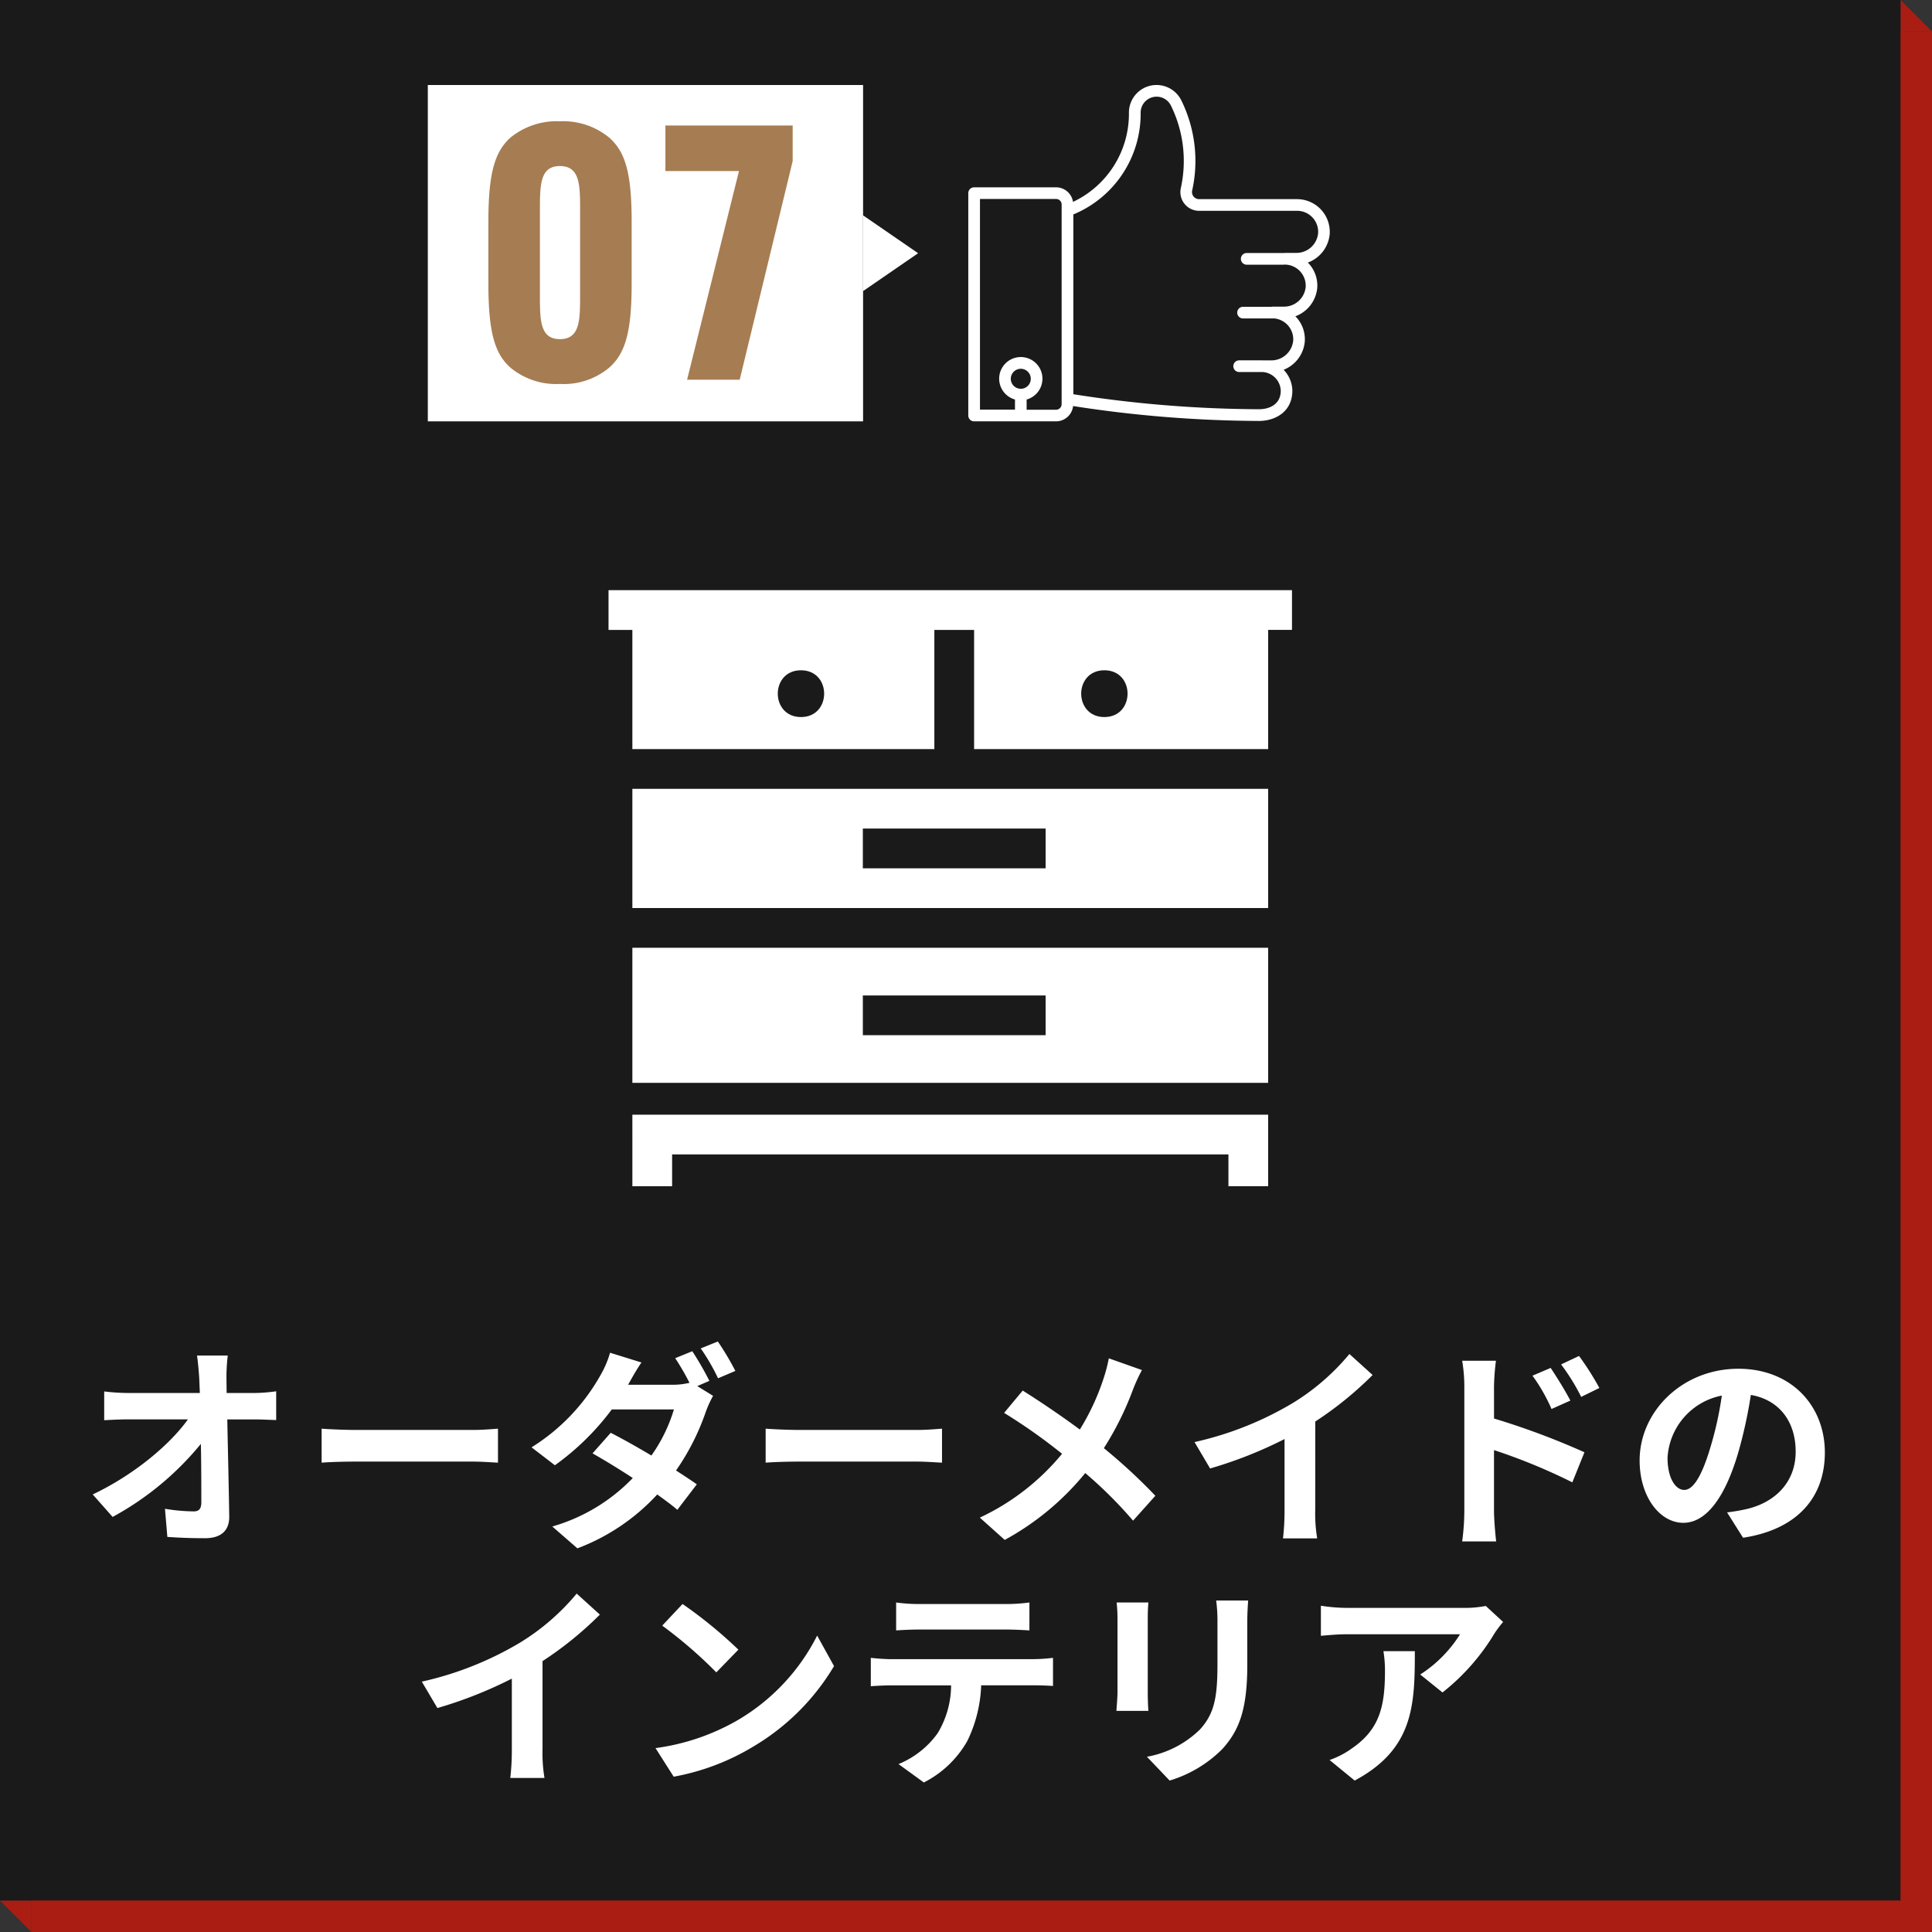 <svg xmlns="http://www.w3.org/2000/svg" width="250" height="250" viewBox="0 0 250 250">
  <rect x="0" y="0" width="250" height="250" fill="#333333" stroke="none"/>
  <g id="グループ_50365" data-name="グループ 50365" transform="translate(-34 -1056)">
    <g id="グループ_50331" data-name="グループ 50331">
      <g id="グループ_50175" data-name="グループ 50175" transform="translate(34 1056)">
        <path id="パス_125782" data-name="パス 125782" d="M0,0H245.924V245.924H0Z" transform="translate(4.076 4.076)" fill="#a91d13"/>
        <path id="パス_124928" data-name="パス 124928" d="M0,1.943,4.076,6.019H0Z" transform="translate(245.924 -1.943)" fill="#a91d13"/>
        <path id="パス_124929" data-name="パス 124929" d="M0,0,4.076,4.076H0Z" transform="translate(4.076 250) rotate(180)" fill="#a91d13"/>
      </g>
      <path id="パス_125783" data-name="パス 125783" d="M0,0H245.924V245.924H0Z" transform="translate(34 1056)" fill="#1a1a1a"/>
      <path id="パス_125784" data-name="パス 125784" d="M-94.976-17.584-95-19.6a23.949,23.949,0,0,1,.168-2.828h-3.976c.14.98.224,2.016.28,2.828q.042.924.084,2.016h-9.268a26.8,26.8,0,0,1-3.108-.2v3.724c.98-.056,2.184-.112,3.192-.112h7.644c-2.268,3.192-6.888,7.14-12.32,9.716l2.576,2.912A38.5,38.5,0,0,0-98.308-11c.056,2.884.056,5.684.056,7.56,0,.812-.28,1.176-.98,1.176a23.783,23.783,0,0,1-3.724-.336l.308,3.64c1.6.112,3.164.168,4.872.168,2.128,0,3.164-1.036,3.136-2.828-.056-3.78-.168-8.456-.252-12.544h3.612c.756,0,1.82.056,2.716.084v-3.724a21.646,21.646,0,0,1-2.912.224Zm12.292,9.016c1.036-.084,2.912-.14,4.508-.14H-63.14c1.176,0,2.6.112,3.276.14v-4.4c-.728.056-1.988.168-3.276.168H-78.176c-1.456,0-3.5-.084-4.508-.168Zm50.176-10.584a41,41,0,0,0-2.212-3.836l-2.212.9A31.765,31.765,0,0,1-35.084-18.9a9.224,9.224,0,0,1-2.212.252h-5.74l.028-.028c.336-.616,1.036-1.876,1.708-2.856l-4.06-1.26a12.907,12.907,0,0,1-1.26,2.94,25.966,25.966,0,0,1-8.9,9.3L-52.5-8.232a33.412,33.412,0,0,0,7.364-7.224H-37.1a20.4,20.4,0,0,1-2.912,5.964c-1.876-1.12-3.78-2.184-5.264-2.94l-2.352,2.66C-46.2-8.96-44.3-7.812-42.42-6.58A23.4,23.4,0,0,1-52.836-.308l3.248,2.828A26.939,26.939,0,0,0-39.256-4.452c1.008.728,1.932,1.4,2.6,1.988l2.52-3.3c-.7-.5-1.652-1.12-2.688-1.792A30.607,30.607,0,0,0-32.956-15.2a15.009,15.009,0,0,1,.924-2.016l-2.044-1.26Zm-1.12-4.2a26.648,26.648,0,0,1,2.24,3.864l2.24-.952a36.775,36.775,0,0,0-2.268-3.808Zm8.4,14.784c1.036-.084,2.912-.14,4.508-.14H-5.684c1.176,0,2.6.112,3.276.14v-4.4c-.728.056-1.988.168-3.276.168H-20.72c-1.456,0-3.5-.084-4.508-.168Zm44.408-13.5a20.486,20.486,0,0,1-.672,2.576,30.521,30.521,0,0,1-3.08,6.636c-2.268-1.68-5.152-3.64-7.392-5.04L5.628-15.008a72.611,72.611,0,0,1,7.5,5.292,30.552,30.552,0,0,1-10.64,8.26l3.22,2.884A35,35,0,0,0,16.128-7.224a55.873,55.873,0,0,1,6.188,6.16L25.2-4.284a72.485,72.485,0,0,0-6.664-6.16,39.932,39.932,0,0,0,3.78-7.616,22.141,22.141,0,0,1,1.148-2.492Zm26.712,8.176a45.75,45.75,0,0,0,7.42-6.02l-3-2.716A29.552,29.552,0,0,1,43.008-16.3a43.016,43.016,0,0,1-12.74,5.068l2.016,3.416a54.744,54.744,0,0,0,9.632-3.808v9.184a31.357,31.357,0,0,1-.2,3.668h4.424a19.25,19.25,0,0,1-.252-3.668Zm36.764-4.34a37.081,37.081,0,0,0-2.632-4.144L77.7-21.28a26.217,26.217,0,0,1,2.6,4.2ZM78.9-16.6c-.644-1.26-1.764-3.052-2.548-4.228L74-19.824a22.813,22.813,0,0,1,2.464,4.312ZM69.02-18.368a30.451,30.451,0,0,1,.252-3.388H64.9a19.757,19.757,0,0,1,.28,3.388v16.1a30.319,30.319,0,0,1-.28,3.892h4.4c-.14-1.148-.28-3.108-.28-3.892v-7.924A75.011,75.011,0,0,1,79.156-6.02l1.568-3.892a97.41,97.41,0,0,0-11.7-4.368ZM93.632-5.04c-1.036,0-2.156-1.372-2.156-4.172A8.694,8.694,0,0,1,98.5-17.248a44.507,44.507,0,0,1-1.484,6.72C95.9-6.776,94.78-5.04,93.632-5.04Zm7.616,6.188c7-1.064,10.584-5.208,10.584-11.032,0-6.048-4.34-10.836-11.2-10.836-7.2,0-12.768,5.488-12.768,11.872,0,4.676,2.6,8.064,5.656,8.064,3.024,0,5.432-3.416,7.084-9.016a60.258,60.258,0,0,0,1.652-7.532c3.724.644,5.8,3.5,5.8,7.336,0,4.032-2.744,6.58-6.3,7.42-.728.168-1.512.308-2.576.448ZM-54.1,17.112a45.75,45.75,0,0,0,7.42-6.02l-3-2.716A29.552,29.552,0,0,1-56.98,14.7a43.016,43.016,0,0,1-12.74,5.068l2.016,3.416a54.744,54.744,0,0,0,9.632-3.808v9.184a31.357,31.357,0,0,1-.2,3.668h4.424a19.25,19.25,0,0,1-.252-3.668ZM-35.98,9.72l-2.632,2.8a58.219,58.219,0,0,1,7,6.048l2.856-2.94A58.8,58.8,0,0,0-35.98,9.72Zm-3.5,18.648,2.352,3.7A30.323,30.323,0,0,0-26.74,28.116a29.774,29.774,0,0,0,10.36-10.36l-2.184-3.948A26.55,26.55,0,0,1-28.756,24.7,28.859,28.859,0,0,1-39.48,28.368ZM5.88,13.024c.98,0,2.044.056,3.024.112V9.524a21.936,21.936,0,0,1-3.024.2H-5.376a20.862,20.862,0,0,1-2.968-.2v3.612c.84-.056,2.016-.112,3-.112ZM-8.932,16.86c-.868,0-1.848-.084-2.688-.168V20.36c.784-.056,1.876-.112,2.688-.112h7.7a12.033,12.033,0,0,1-1.736,6.188,11.631,11.631,0,0,1-5.068,4l3.276,2.38A13.435,13.435,0,0,0,.868,27.444a17.763,17.763,0,0,0,1.792-7.2H9.408c.784,0,1.848.028,2.548.084v-3.64a21.545,21.545,0,0,1-2.548.168Zm29.12-7.336a19.043,19.043,0,0,1,.112,2.128v9.436c0,.84-.112,1.932-.14,2.464H24.3c-.056-.644-.084-1.736-.084-2.436V11.652c0-.9.028-1.512.084-2.128Zm12.88-.252a19.752,19.752,0,0,1,.168,2.8v5.32c0,4.368-.364,6.468-2.268,8.568a13.1,13.1,0,0,1-6.86,3.528l2.94,3.08a16.266,16.266,0,0,0,6.8-4.06c2.072-2.3,3.248-4.872,3.248-10.892V12.072c0-1.12.056-2.016.112-2.8Zm21.644,6.552a15.522,15.522,0,0,1,.2,2.52c0,4.592-.672,7.56-4.228,10.024a11.064,11.064,0,0,1-2.94,1.54l3.248,2.66c7.644-4.088,7.784-9.8,7.784-16.744ZM67.956,9.972a13.95,13.95,0,0,1-2.828.252H50.036a22.2,22.2,0,0,1-3.416-.28v3.892c1.316-.112,2.24-.2,3.416-.2H64.624a16.651,16.651,0,0,1-5.152,5.208l2.884,2.324A28.175,28.175,0,0,0,69.1,13.5,14.1,14.1,0,0,1,70.2,12.044Z" transform="translate(158.303 1253.836)" fill="#fff"/>
      <path id="パス_124915" data-name="パス 124915" d="M-201.23,613.108h82.269v9.255H-124.1V618.25h-71.986v4.114h-5.142Zm0-21.6h82.269v17.482H-201.23Zm29.823,11.312h23.652v-5.142h-23.652Zm-29.823-31.879h82.269v15.425H-201.23Zm29.823,10.284h23.652v-5.142h-23.652Zm55.532-35.993v5.142h-3.085V565.8h-38.05V550.378h-5.142V565.8H-201.23V550.378h-3.085v-5.142ZM-179.414,555.6c-4,0-4,6.054,0,6.054S-175.41,555.6-179.414,555.6Zm39.261,0c-4,0-4,6.054,0,6.054S-136.149,555.6-140.153,555.6Z" transform="translate(317.058 587.133)" fill="#fff"/>
      <g id="グループ_50319" data-name="グループ 50319" transform="translate(-7.576 510.131)">
        <path id="パス_125785" data-name="パス 125785" d="M4.9,0l4.9,7.122H0Z" transform="translate(160.38 573.736) rotate(90)" fill="#fff"/>
        <path id="パス_125786" data-name="パス 125786" d="M0,0H56.323V43.523H0Z" transform="translate(96.935 556.869)" fill="#fff"/>
        <g id="グループ_50135" data-name="グループ 50135" transform="translate(104.281 560.363)">
          <path id="パス_125787" data-name="パス 125787" d="M-9.982.552A9.173,9.173,0,0,0-3.588-1.564c2.07-1.84,2.9-4.554,2.9-10.9v-7.958c0-6.348-.828-9.062-2.9-10.9a9.4,9.4,0,0,0-6.394-2.116,9.479,9.479,0,0,0-6.394,2.116c-2.024,1.84-2.852,4.554-2.852,10.9v7.958c0,6.348.828,9.108,2.852,10.9A9.251,9.251,0,0,0-9.982.552Zm0-5.8c-2.576,0-2.576-2.484-2.576-5.7V-21.942c0-3.22,0-5.7,2.576-5.7,2.622,0,2.622,2.484,2.622,5.7v10.994C-7.36-7.728-7.36-5.244-9.982-5.244ZM13.294,0l6.854-28.29v-4.6H3.68V-27H13.2L6.486,0Z" transform="translate(19.719 34.637)" fill="#a67c52"/>
        </g>
        <path id="パス_124914" data-name="パス 124914" d="M2303.1,884.872c-.1-.006-.189-.01-.283-.01h-12.685a.917.917,0,0,1-.895-1.093,17.726,17.726,0,0,0-1.38-11.646,3.575,3.575,0,0,0-6.8,1.5,12.6,12.6,0,0,1-7.235,11.593,2.222,2.222,0,0,0-2.19-1.885h-10.607a.755.755,0,0,0-.754.755V912.86a.754.754,0,0,0,.754.755h10.607a2.221,2.221,0,0,0,2.2-1.98,159.872,159.872,0,0,0,24.032,1.928c2.161,0,4.342-1.21,4.342-3.934a4,4,0,0,0-1.13-2.689,4.34,4.34,0,0,0,2.739-3.66,4.218,4.218,0,0,0-1.219-3.261,4.342,4.342,0,0,0,2.831-3.689,4.208,4.208,0,0,0-1.037-3.067c-.06-.067-.12-.131-.182-.194a4.342,4.342,0,0,0,2.83-3.693A4.235,4.235,0,0,0,2303.1,884.872ZM2267.066,909.4a1.293,1.293,0,1,1,1.292-1.292A1.294,1.294,0,0,1,2267.066,909.4Zm5.283,1.993a.717.717,0,0,1-.715.716h-3.813V910.79a2.8,2.8,0,1,0-1.509,0V912.1h-4.529V884.839h9.852a.716.716,0,0,1,.715.714Zm30.385-19.572h-1.527a.816.816,0,0,0-.1.02c-.017,0-.029-.008-.045-.008H2296.3a.755.755,0,1,0,0,1.51h4.769a.668.668,0,0,0,.1-.019c.016,0,.029.008.045.008.061,0,.122,0,.183.006a2.72,2.72,0,0,1,2.532,2.88,2.812,2.812,0,0,1-2.8,2.554H2299.6a.727.727,0,0,0-.09.018h-3.683a.755.755,0,0,0,0,1.51h3.93c.016,0,.028-.008.045-.009a2.718,2.718,0,0,1,2.513,2.877,2.842,2.842,0,0,1-2.834,2.558h-1.052c-.112-.007-.226-.009-.338-.005l-.1,0h-2.669a.755.755,0,1,0,0,1.51h3.052a2.507,2.507,0,0,1,2.329,2.416c0,1.772-1.462,2.4-2.828,2.4a158.26,158.26,0,0,1-24.009-1.941V886.84a14.1,14.1,0,0,0,8.709-13.216,2.065,2.065,0,0,1,3.93-.842,16.229,16.229,0,0,1,1.264,10.665,2.468,2.468,0,0,0-.053.508,2.424,2.424,0,0,0,2.421,2.417h12.687c.061,0,.123,0,.183.006a2.72,2.72,0,0,1,2.532,2.881A2.814,2.814,0,0,1,2302.733,891.817Z" transform="translate(-2093.399 -313.223)" fill="#fff"/>
      </g>
    </g>
  </g>
</svg>
